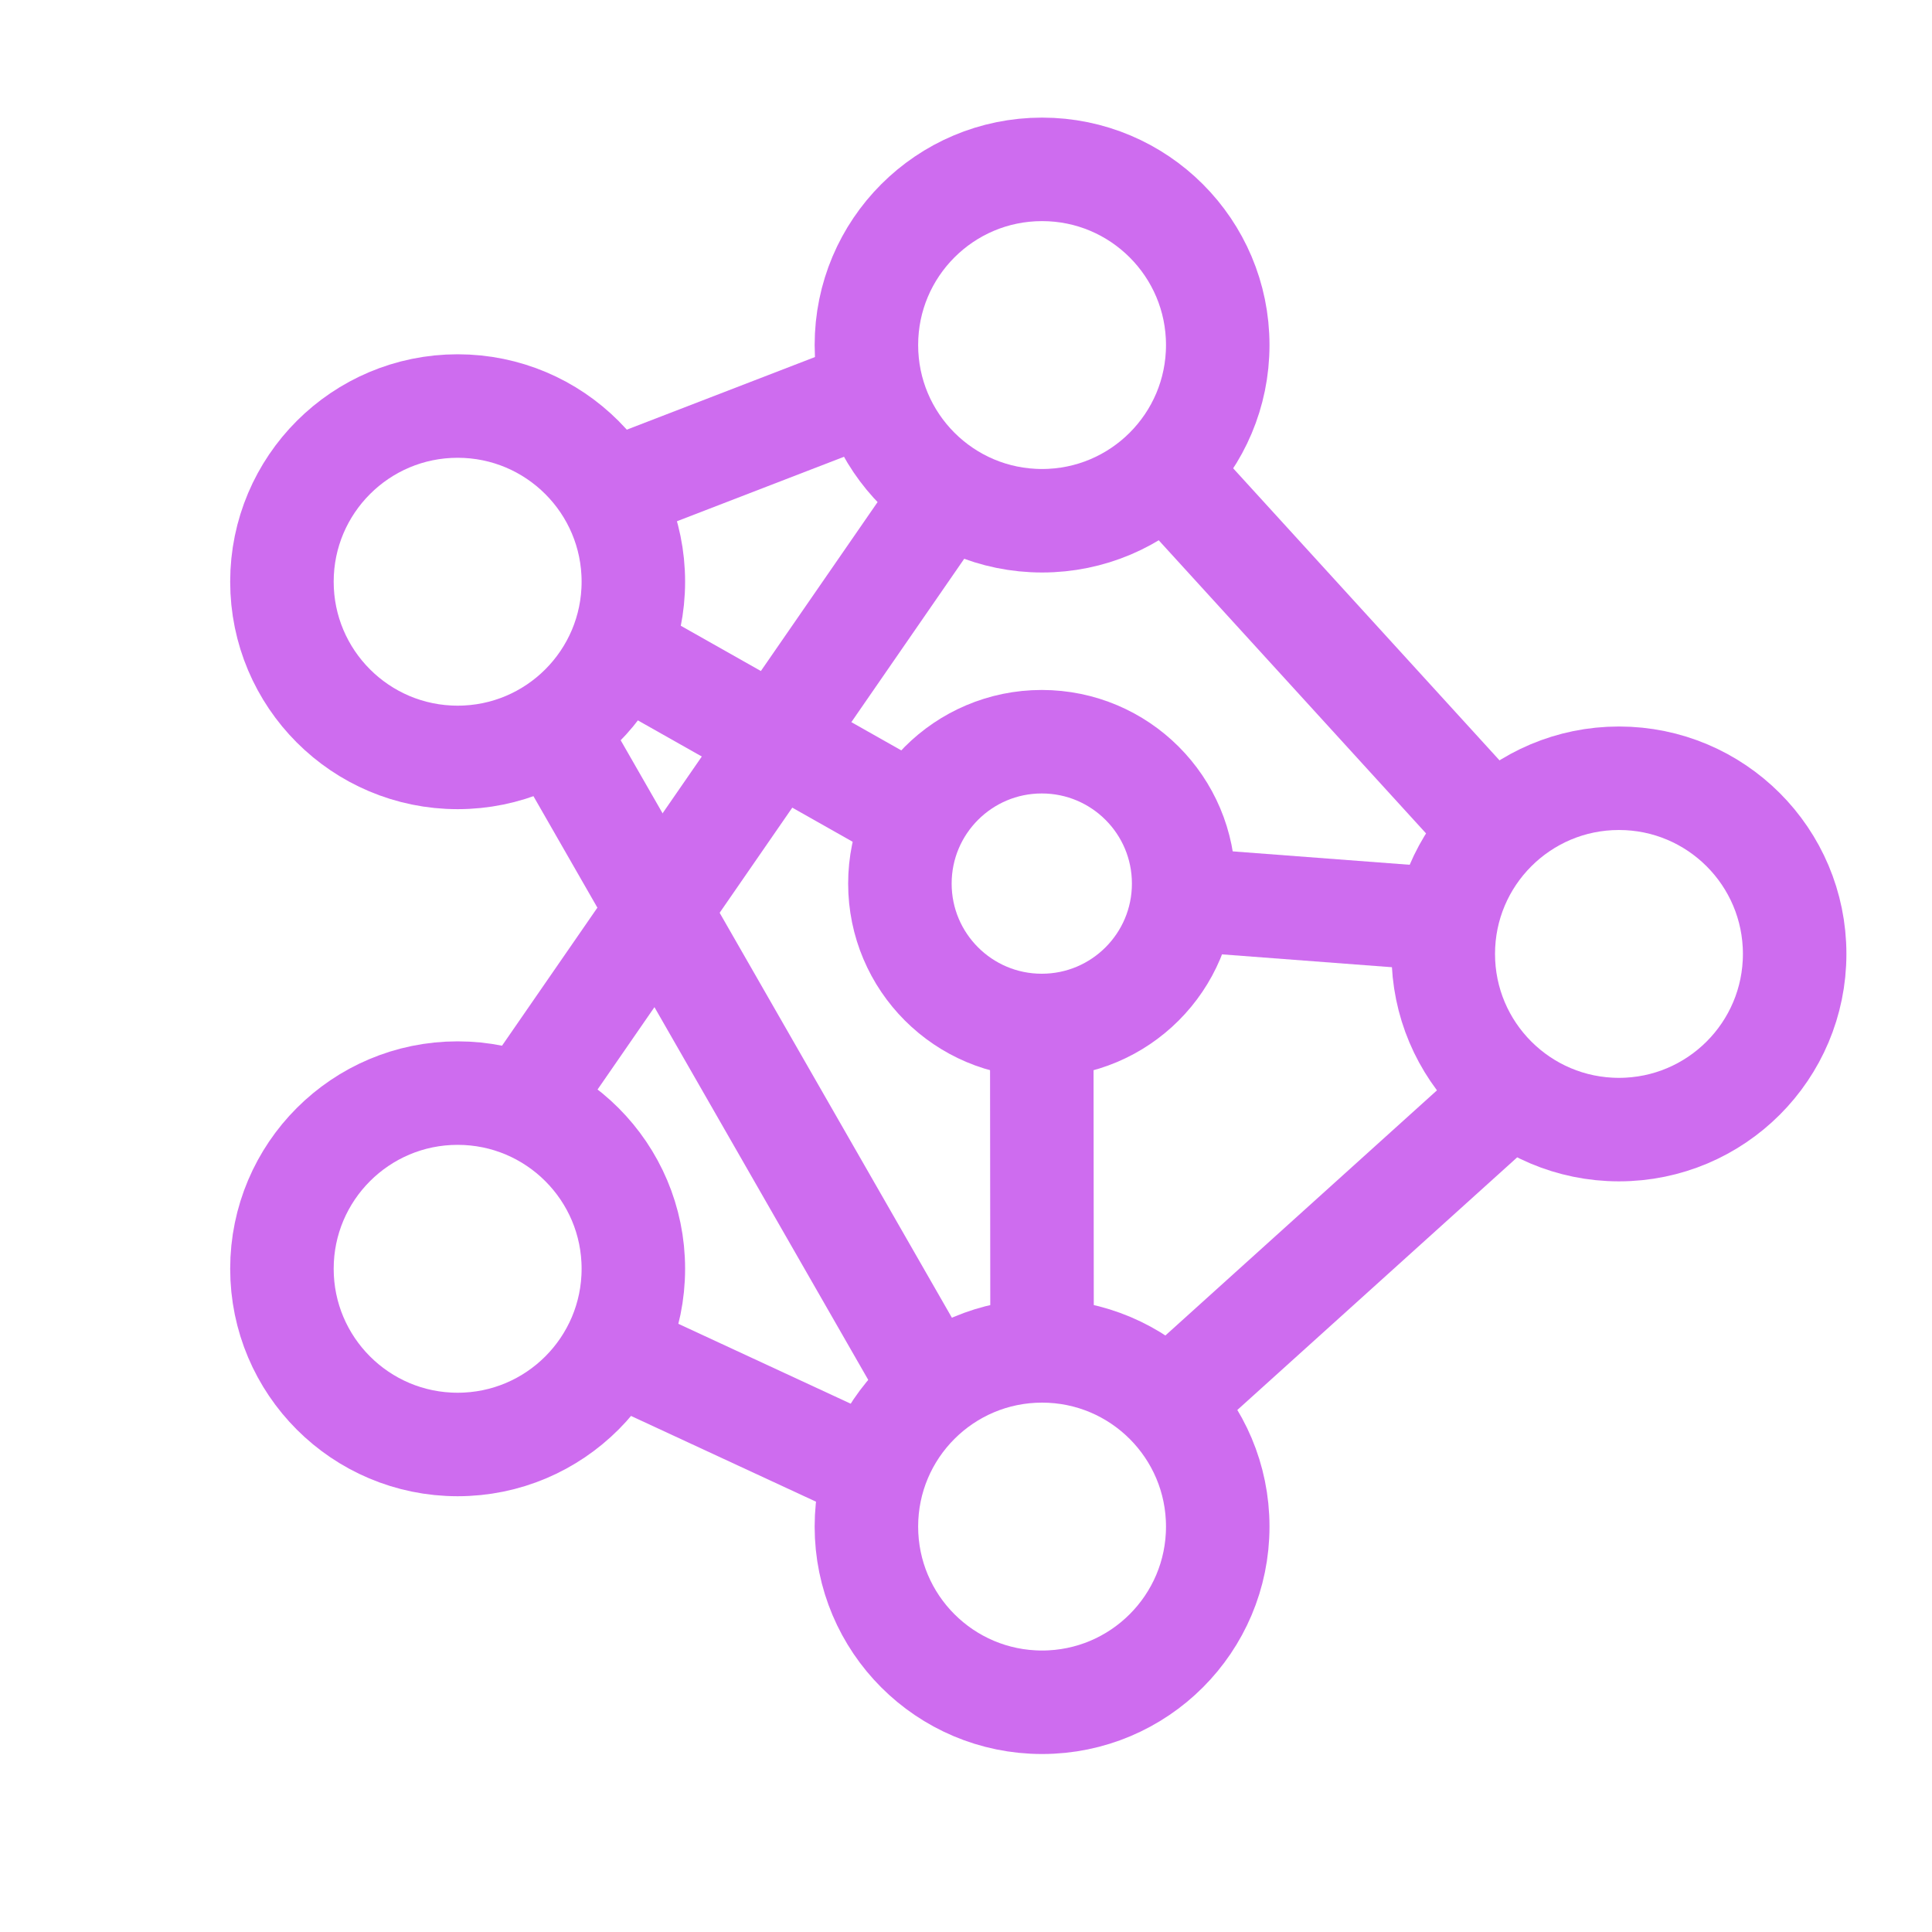 <svg width="56" height="56" viewBox="0 0 56 56" fill="none" xmlns="http://www.w3.org/2000/svg">
<path d="M30.205 15.094C33.017 15.094 35.297 12.814 35.297 10.001C35.297 7.189 33.017 4.909 30.205 4.909C27.392 4.909 25.113 7.189 25.113 10.001C25.113 12.814 27.392 15.094 30.205 15.094Z" stroke="#CE6CEF" stroke-width="3"/>
<path d="M46.926 32.742C49.739 32.742 52.019 30.462 52.019 27.65C52.019 24.837 49.739 22.558 46.926 22.558C44.114 22.558 41.834 24.837 41.834 27.65C41.834 30.462 44.114 32.742 46.926 32.742Z" stroke="#CE6CEF" stroke-width="3"/>
<path d="M30.205 49.341C33.017 49.341 35.297 47.061 35.297 44.249C35.297 41.436 33.017 39.156 30.205 39.156C27.392 39.156 25.113 41.436 25.113 44.249C25.113 47.061 27.392 49.341 30.205 49.341Z" stroke="#CE6CEF" stroke-width="3"/>
<path d="M13.265 41.869C16.078 41.869 18.358 39.589 18.358 36.776C18.358 33.964 16.078 31.684 13.265 31.684C10.453 31.684 8.172 33.964 8.172 36.776C8.172 39.589 10.453 41.869 13.265 41.869Z" stroke="#CE6CEF" stroke-width="3"/>
<path d="M13.265 21.954C16.078 21.954 18.358 19.674 18.358 16.861C18.358 14.049 16.078 11.769 13.265 11.769C10.453 11.769 8.172 14.049 8.172 16.861C8.172 19.674 10.453 21.954 13.265 21.954Z" stroke="#CE6CEF" stroke-width="3"/>
<path d="M30.196 29.724C32.468 29.724 34.309 27.883 34.309 25.611C34.309 23.34 32.468 21.499 30.196 21.499C27.925 21.499 26.084 23.34 26.084 25.611C26.084 27.883 27.925 29.724 30.196 29.724Z" stroke="#CE6CEF" stroke-width="3"/>
<path d="M17.649 14.262L25.288 11.314" stroke="#CE6CEF" stroke-width="3"/>
<path d="M33.775 13.641L43.295 24.08" stroke="#CE6CEF" stroke-width="3"/>
<path d="M43.811 31.675L33.836 40.679" stroke="#CE6CEF" stroke-width="3"/>
<path d="M16.065 21.114L27.046 40.259" stroke="#CE6CEF" stroke-width="3"/>
<path d="M17.771 39.148L25.113 42.551" stroke="#CE6CEF" stroke-width="3"/>
<path d="M15.172 32.051L27.449 14.28" stroke="#CE6CEF" stroke-width="3"/>
<path d="M17.955 18.856L26.547 23.712" stroke="#CE6CEF" stroke-width="3"/>
<path d="M34.318 26.075L41.834 26.644" stroke="#CE6CEF" stroke-width="3"/>
<path d="M30.196 29.733L30.205 39.148" stroke="#CE6CEF" stroke-width="3"/>
</svg>
